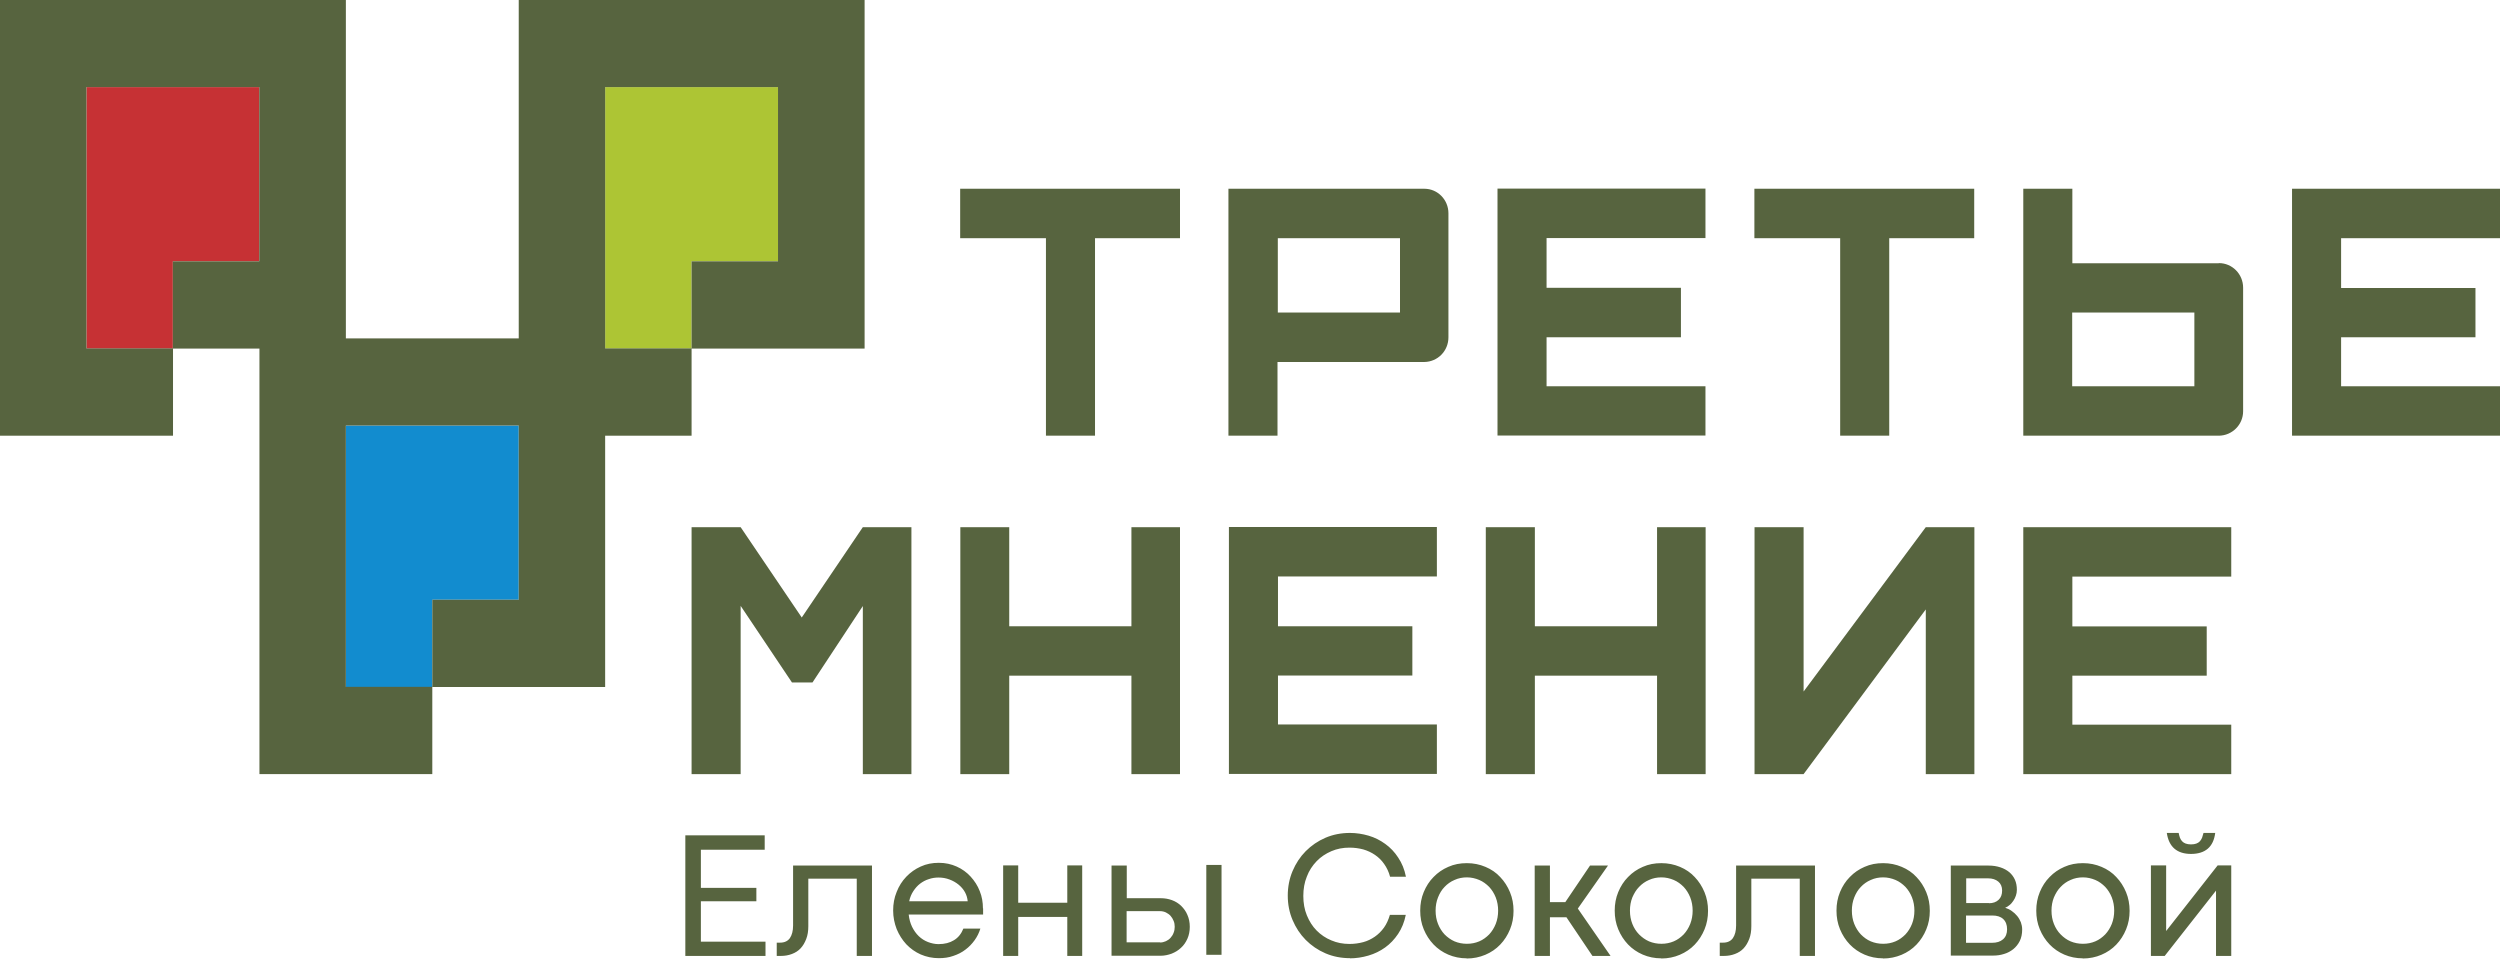 <svg width="150" height="58" viewBox="0 0 150 58" fill="none" xmlns="http://www.w3.org/2000/svg">
<g clip-path="url(#clip0_598_1707)">
<path fill-rule="evenodd" clip-rule="evenodd" d="M20.752 25.531H25.938H31.124V30.757V35.984H25.938V41.22H20.752V35.984V30.757V25.531Z" fill="#128CCF"/>
<path fill-rule="evenodd" clip-rule="evenodd" d="M5.186 5.226H10.371H15.557V10.453V15.679H10.371V20.915H5.186V15.679V10.453V5.226Z" fill="#C63134"/>
<path fill-rule="evenodd" clip-rule="evenodd" d="M36.309 5.226H41.495H46.681V10.453V15.679H41.495V20.915H36.309V15.679V10.453V5.226Z" fill="#ADC534"/>
<path fill-rule="evenodd" clip-rule="evenodd" d="M65.701 26.142V14.293H70.8V11.325H57.61V14.293H62.757V26.142H65.701ZM148.528 17.269V20.236H140.466V23.174H150V26.142H137.522V11.325H150V14.293H140.466V17.279H148.528V17.269ZM102.328 26.142V23.174H92.794V20.236H100.856V17.269H92.794V14.283H102.328V11.316H89.85V26.132H102.328V26.142ZM76.669 18.753V14.293H84V18.753H76.669ZM124.331 23.174V18.753H131.662V23.174H124.331ZM113.354 26.142V14.293H118.453V11.325H105.263V14.293H110.41V26.142H113.354ZM133.125 15.786H133.134C133.933 15.786 134.587 16.445 134.587 17.26V17.269V24.677C134.587 25.482 133.933 26.132 133.134 26.142H121.397V11.325H124.341V15.796H133.125V15.786ZM85.453 11.325H85.463C86.261 11.325 86.906 11.985 86.906 12.799V20.236C86.906 21.061 86.261 21.71 85.453 21.72H76.65V26.142H73.706V11.325H85.434H85.453Z" fill="#57643F"/>
<path fill-rule="evenodd" clip-rule="evenodd" d="M132.403 37.574V40.541H124.341V43.479H133.875V46.446H121.397V31.63H133.875V34.597H124.341V37.584H132.403V37.574ZM84.741 37.574H76.679V34.587H86.213V31.62H73.735V46.436H86.213V43.469H76.679V40.531H84.741V37.564V37.574ZM92.092 46.446V40.541H99.423V46.446H102.338V31.63H99.423V37.574H92.092V31.63H89.148V46.446H92.092ZM108.216 46.446L115.547 36.565V46.446H118.463V31.63H115.547L108.216 41.491V31.63H105.272V46.446H108.216ZM44.439 46.446V36.352L47.518 40.948H48.749L51.77 36.362V46.446H54.685V31.63H51.77L48.105 37.05L44.439 31.63H41.495V46.446H44.439ZM60.554 46.446V40.541H67.885V46.446H70.8V31.63H67.885V37.574H60.554V31.63H57.62V46.446H60.554Z" fill="#57643F"/>
<path fill-rule="evenodd" clip-rule="evenodd" d="M31.124 35.984H25.938V41.21H20.752V25.531H31.124V35.984ZM51.867 20.915H41.495V26.142H36.309V41.22H25.938V46.446H15.567V20.915H10.381V26.142H0V0H20.752V20.304H31.124V0H51.876V20.915H51.867ZM46.681 15.679H41.495V20.906H36.309V5.226H46.681V15.679ZM15.557 15.679H10.371V20.906H5.186V5.226H15.557V15.679Z" fill="#57643F"/>
<path d="M129.055 51.925H129.969V55.861L133.058 51.925H133.875V57.355H132.961V53.437L129.883 57.355H129.055V51.925ZM131.47 51.236C130.623 51.236 130.133 50.819 130.008 49.976H130.72C130.739 50.082 130.768 50.179 130.797 50.266C130.835 50.354 130.874 50.422 130.931 50.48C130.989 50.538 131.056 50.586 131.143 50.615C131.23 50.645 131.335 50.664 131.46 50.664C131.586 50.664 131.701 50.645 131.778 50.615C131.865 50.586 131.932 50.538 131.99 50.48C132.047 50.422 132.086 50.344 132.124 50.266C132.153 50.179 132.182 50.082 132.211 49.976H132.913C132.807 50.819 132.317 51.236 131.451 51.236H131.47ZM124.976 56.627C125.245 56.627 125.486 56.579 125.717 56.482C125.948 56.385 126.14 56.239 126.313 56.065C126.477 55.89 126.611 55.677 126.708 55.435C126.804 55.192 126.852 54.921 126.852 54.639C126.852 54.358 126.804 54.087 126.708 53.844C126.611 53.602 126.477 53.389 126.313 53.214C126.14 53.04 125.948 52.894 125.717 52.797C125.486 52.7 125.236 52.642 124.976 52.642C124.716 52.642 124.466 52.691 124.235 52.797C124.004 52.894 123.802 53.04 123.639 53.214C123.465 53.389 123.34 53.602 123.235 53.844C123.138 54.087 123.09 54.349 123.09 54.639C123.09 54.93 123.138 55.192 123.235 55.435C123.331 55.677 123.465 55.89 123.639 56.065C123.812 56.239 124.004 56.385 124.235 56.482C124.466 56.579 124.716 56.627 124.976 56.627ZM124.966 57.5C124.572 57.5 124.197 57.422 123.86 57.277C123.523 57.132 123.225 56.928 122.975 56.666C122.725 56.404 122.532 56.104 122.388 55.755C122.244 55.406 122.176 55.037 122.176 54.639C122.176 54.242 122.244 53.873 122.388 53.525C122.532 53.175 122.725 52.875 122.975 52.623C123.225 52.361 123.523 52.157 123.86 52.012C124.206 51.857 124.572 51.789 124.976 51.789C125.38 51.789 125.746 51.866 126.092 52.012C126.438 52.157 126.737 52.361 126.977 52.623C127.227 52.885 127.42 53.185 127.564 53.534C127.708 53.883 127.776 54.252 127.776 54.649C127.776 55.047 127.708 55.415 127.564 55.764C127.42 56.113 127.227 56.414 126.977 56.676C126.727 56.938 126.429 57.141 126.082 57.287C125.746 57.432 125.37 57.51 124.966 57.51V57.5ZM119.511 56.569C119.8 56.569 120.021 56.501 120.185 56.356C120.348 56.21 120.425 56.016 120.425 55.755C120.425 55.493 120.348 55.289 120.194 55.144C120.04 54.998 119.819 54.93 119.54 54.93H117.962V56.569H119.502H119.511ZM119.338 54.194C119.579 54.194 119.771 54.126 119.915 53.99C120.06 53.854 120.127 53.67 120.127 53.428C120.127 53.205 120.05 53.02 119.896 52.894C119.742 52.768 119.54 52.7 119.28 52.7H117.972V54.184H119.338V54.194ZM117.048 51.934H119.319C119.579 51.934 119.809 51.973 120.021 52.041C120.233 52.109 120.406 52.206 120.56 52.332C120.704 52.458 120.82 52.613 120.897 52.788C120.974 52.962 121.012 53.166 121.012 53.389C121.012 53.515 120.993 53.621 120.954 53.738C120.916 53.854 120.868 53.951 120.8 54.048C120.733 54.145 120.666 54.232 120.579 54.3C120.493 54.378 120.406 54.426 120.31 54.465C120.454 54.514 120.589 54.572 120.704 54.659C120.829 54.746 120.935 54.843 121.031 54.959C121.128 55.076 121.195 55.202 121.253 55.338C121.301 55.473 121.33 55.619 121.33 55.774C121.33 56.036 121.281 56.269 121.185 56.462C121.089 56.656 120.954 56.821 120.8 56.947C120.637 57.073 120.454 57.18 120.242 57.238C120.031 57.306 119.819 57.335 119.588 57.335H117.048V51.915V51.934ZM112.988 56.627C113.258 56.627 113.498 56.579 113.729 56.482C113.96 56.385 114.152 56.239 114.326 56.065C114.489 55.89 114.624 55.677 114.72 55.435C114.816 55.192 114.864 54.921 114.864 54.639C114.864 54.358 114.816 54.087 114.72 53.844C114.624 53.602 114.489 53.389 114.326 53.214C114.152 53.04 113.96 52.894 113.729 52.797C113.498 52.7 113.248 52.642 112.988 52.642C112.728 52.642 112.478 52.691 112.247 52.797C112.017 52.894 111.814 53.04 111.651 53.214C111.478 53.389 111.353 53.602 111.256 53.844C111.16 54.087 111.112 54.349 111.112 54.639C111.112 54.93 111.16 55.192 111.256 55.435C111.353 55.677 111.487 55.89 111.651 56.065C111.824 56.239 112.017 56.385 112.247 56.482C112.478 56.579 112.728 56.627 112.988 56.627ZM112.979 57.5C112.584 57.5 112.209 57.422 111.872 57.277C111.535 57.132 111.237 56.928 110.987 56.666C110.737 56.404 110.545 56.104 110.4 55.755C110.256 55.406 110.189 55.037 110.189 54.639C110.189 54.242 110.256 53.873 110.4 53.525C110.545 53.175 110.737 52.875 110.987 52.623C111.237 52.361 111.535 52.157 111.872 52.012C112.219 51.857 112.584 51.789 112.988 51.789C113.392 51.789 113.758 51.866 114.104 52.012C114.451 52.157 114.749 52.361 114.989 52.623C115.24 52.885 115.432 53.185 115.576 53.534C115.721 53.883 115.788 54.252 115.788 54.649C115.788 55.047 115.721 55.415 115.576 55.764C115.432 56.113 115.24 56.414 114.989 56.676C114.739 56.938 114.441 57.141 114.095 57.287C113.748 57.432 113.383 57.51 112.979 57.51V57.5ZM103.185 57.345V56.559H103.387C103.656 56.559 103.848 56.462 103.973 56.288C104.099 56.104 104.166 55.852 104.166 55.532V51.934H108.899V57.355H107.985V52.72H105.08V55.57C105.08 55.861 105.041 56.113 104.955 56.336C104.868 56.559 104.762 56.744 104.618 56.899C104.474 57.054 104.301 57.161 104.098 57.238C103.896 57.316 103.675 57.355 103.444 57.355H103.185V57.345ZM99.683 56.627C99.952 56.627 100.192 56.579 100.423 56.482C100.654 56.385 100.847 56.239 101.02 56.065C101.183 55.89 101.318 55.677 101.414 55.435C101.51 55.192 101.559 54.921 101.559 54.639C101.559 54.358 101.51 54.087 101.414 53.844C101.318 53.602 101.183 53.389 101.02 53.214C100.847 53.04 100.654 52.894 100.423 52.797C100.192 52.7 99.942 52.642 99.683 52.642C99.423 52.642 99.173 52.691 98.942 52.797C98.711 52.894 98.509 53.04 98.345 53.214C98.172 53.389 98.047 53.602 97.941 53.844C97.845 54.087 97.797 54.349 97.797 54.639C97.797 54.93 97.845 55.192 97.941 55.435C98.037 55.677 98.172 55.89 98.345 56.065C98.518 56.239 98.72 56.385 98.942 56.482C99.173 56.579 99.423 56.627 99.683 56.627ZM99.673 57.5C99.278 57.5 98.903 57.422 98.567 57.277C98.23 57.132 97.931 56.928 97.681 56.666C97.431 56.404 97.239 56.104 97.094 55.755C96.95 55.406 96.883 55.037 96.883 54.639C96.883 54.242 96.95 53.873 97.094 53.525C97.239 53.175 97.431 52.875 97.681 52.623C97.931 52.361 98.23 52.157 98.567 52.012C98.913 51.857 99.278 51.789 99.683 51.789C100.087 51.789 100.452 51.866 100.799 52.012C101.145 52.157 101.443 52.361 101.684 52.623C101.934 52.885 102.126 53.185 102.271 53.534C102.415 53.883 102.482 54.252 102.482 54.649C102.482 55.047 102.415 55.415 102.271 55.764C102.126 56.113 101.934 56.414 101.684 56.676C101.434 56.938 101.135 57.141 100.789 57.287C100.452 57.432 100.077 57.51 99.673 57.51V57.5ZM92.082 51.934H92.996V54.126H93.92L95.401 51.934H96.479L94.67 54.514L96.633 57.355H95.546L93.987 55.037H92.996V57.355H92.082V51.934ZM88.012 56.627C88.282 56.627 88.522 56.579 88.753 56.482C88.984 56.385 89.176 56.239 89.35 56.065C89.513 55.89 89.648 55.677 89.744 55.435C89.84 55.192 89.888 54.921 89.888 54.639C89.888 54.358 89.84 54.087 89.744 53.844C89.648 53.602 89.513 53.389 89.35 53.214C89.176 53.04 88.984 52.894 88.753 52.797C88.522 52.7 88.272 52.642 88.012 52.642C87.752 52.642 87.502 52.691 87.272 52.797C87.041 52.894 86.838 53.04 86.675 53.214C86.502 53.389 86.377 53.602 86.281 53.844C86.184 54.087 86.136 54.349 86.136 54.639C86.136 54.93 86.184 55.192 86.281 55.435C86.377 55.677 86.511 55.89 86.675 56.065C86.848 56.239 87.05 56.385 87.272 56.482C87.502 56.579 87.752 56.627 88.012 56.627ZM88.003 57.5C87.608 57.5 87.233 57.422 86.896 57.277C86.559 57.132 86.261 56.928 86.011 56.666C85.761 56.404 85.569 56.104 85.424 55.755C85.28 55.406 85.213 55.037 85.213 54.639C85.213 54.242 85.28 53.873 85.424 53.525C85.569 53.175 85.761 52.875 86.011 52.623C86.261 52.361 86.559 52.157 86.896 52.012C87.243 51.857 87.608 51.789 88.012 51.789C88.416 51.789 88.782 51.866 89.128 52.012C89.475 52.157 89.773 52.361 90.013 52.623C90.264 52.885 90.456 53.185 90.6 53.534C90.745 53.883 90.812 54.252 90.812 54.649C90.812 55.047 90.745 55.415 90.6 55.764C90.456 56.113 90.264 56.414 90.013 56.676C89.763 56.938 89.465 57.141 89.119 57.287C88.772 57.432 88.407 57.51 88.003 57.51V57.5ZM80.999 57.49C80.469 57.49 79.979 57.393 79.527 57.199C79.075 57.005 78.68 56.734 78.343 56.395C78.007 56.055 77.747 55.658 77.554 55.202C77.362 54.746 77.266 54.261 77.266 53.738C77.266 53.214 77.362 52.72 77.554 52.264C77.747 51.808 78.007 51.411 78.343 51.071C78.68 50.732 79.075 50.46 79.527 50.266C79.979 50.072 80.469 49.976 80.999 49.976C81.374 49.976 81.749 50.034 82.115 50.14C82.48 50.247 82.807 50.412 83.115 50.635C83.413 50.848 83.683 51.129 83.894 51.459C84.116 51.789 84.27 52.167 84.356 52.603H83.404C83.327 52.312 83.202 52.051 83.048 51.837C82.894 51.614 82.711 51.44 82.499 51.294C82.288 51.149 82.057 51.042 81.797 50.965C81.537 50.897 81.268 50.858 80.97 50.858C80.575 50.858 80.219 50.926 79.883 51.071C79.546 51.217 79.248 51.411 78.998 51.672C78.747 51.934 78.545 52.235 78.411 52.594C78.266 52.943 78.199 53.34 78.199 53.757C78.199 54.174 78.266 54.572 78.411 54.921C78.555 55.27 78.747 55.58 78.998 55.832C79.248 56.084 79.546 56.288 79.883 56.424C80.219 56.569 80.585 56.637 80.97 56.637C81.258 56.637 81.528 56.598 81.788 56.53C82.047 56.462 82.278 56.346 82.49 56.201C82.701 56.055 82.884 55.871 83.038 55.658C83.192 55.444 83.308 55.183 83.394 54.892H84.347C84.26 55.328 84.106 55.706 83.885 56.036C83.664 56.365 83.404 56.637 83.106 56.85C82.807 57.064 82.471 57.228 82.105 57.335C81.74 57.442 81.364 57.5 80.989 57.5L80.999 57.49ZM69.608 56.55C69.733 56.55 69.838 56.521 69.954 56.472C70.06 56.424 70.156 56.356 70.233 56.269C70.31 56.181 70.377 56.084 70.416 55.968C70.464 55.852 70.483 55.735 70.483 55.609C70.483 55.483 70.464 55.357 70.416 55.25C70.368 55.134 70.31 55.037 70.233 54.95C70.156 54.863 70.06 54.804 69.954 54.746C69.848 54.698 69.733 54.669 69.608 54.669H67.597V56.54H69.598L69.608 56.55ZM66.692 51.934H67.606V53.893H69.656C69.886 53.893 70.108 53.932 70.319 54.009C70.531 54.087 70.714 54.203 70.868 54.349C71.022 54.504 71.156 54.678 71.243 54.892C71.339 55.105 71.387 55.347 71.387 55.609C71.387 55.871 71.339 56.113 71.243 56.327C71.147 56.54 71.022 56.724 70.858 56.87C70.695 57.025 70.512 57.132 70.3 57.219C70.088 57.296 69.867 57.345 69.636 57.345H66.692V51.925V51.934ZM72.378 51.895H73.292V57.287H72.378V51.895ZM60.189 51.925H61.093V54.164H64.037V51.925H64.932V57.355H64.037V55.018H61.093V57.355H60.189V51.925ZM58.062 54.077C58.043 53.883 57.995 53.709 57.899 53.534C57.803 53.36 57.678 53.214 57.514 53.078C57.36 52.952 57.177 52.846 56.965 52.768C56.764 52.691 56.542 52.652 56.311 52.652C56.109 52.652 55.917 52.681 55.724 52.749C55.532 52.807 55.359 52.904 55.205 53.02C55.051 53.137 54.916 53.292 54.801 53.466C54.685 53.641 54.599 53.844 54.551 54.077H58.053H58.062ZM58.986 54.504C58.986 54.552 58.986 54.601 58.986 54.649C58.986 54.698 58.986 54.775 58.986 54.872H54.522C54.551 55.144 54.618 55.386 54.724 55.609C54.83 55.822 54.964 56.016 55.128 56.172C55.291 56.327 55.474 56.443 55.676 56.521C55.878 56.598 56.09 56.647 56.311 56.647C56.677 56.647 56.985 56.569 57.235 56.414C57.495 56.259 57.678 56.026 57.803 55.716H58.822C58.745 55.968 58.63 56.201 58.476 56.414C58.322 56.627 58.139 56.821 57.928 56.976C57.716 57.141 57.466 57.267 57.197 57.355C56.927 57.452 56.638 57.49 56.331 57.49C55.946 57.49 55.58 57.413 55.243 57.267C54.916 57.122 54.628 56.918 54.377 56.656C54.137 56.395 53.945 56.094 53.8 55.745C53.666 55.396 53.589 55.027 53.589 54.63C53.589 54.232 53.656 53.864 53.8 53.515C53.935 53.166 54.127 52.865 54.377 52.603C54.628 52.342 54.916 52.138 55.243 51.992C55.58 51.837 55.936 51.769 56.331 51.769C56.725 51.769 57.071 51.847 57.398 51.992C57.726 52.138 58.005 52.342 58.236 52.594C58.466 52.846 58.659 53.137 58.784 53.466C58.919 53.796 58.976 54.145 58.976 54.504H58.986ZM46.604 57.345V56.559H46.806C47.075 56.559 47.268 56.462 47.393 56.288C47.518 56.104 47.585 55.852 47.585 55.532V51.934H52.319V57.355H51.405V52.72H48.499V55.57C48.499 55.861 48.461 56.113 48.374 56.336C48.288 56.559 48.182 56.744 48.037 56.899C47.893 57.054 47.72 57.161 47.518 57.238C47.316 57.316 47.094 57.355 46.864 57.355H46.604V57.345ZM41.12 50.121H45.882V50.984H42.053V53.272H45.382V54.077H42.053V56.501H45.93V57.355H41.12V50.131V50.121Z" fill="#57643F"/>
</g>
<defs>
<clipPath id="clip0_598_1707">
<rect width="150" height="57.5" fill="white"/>
</clipPath>
</defs>
</svg>

